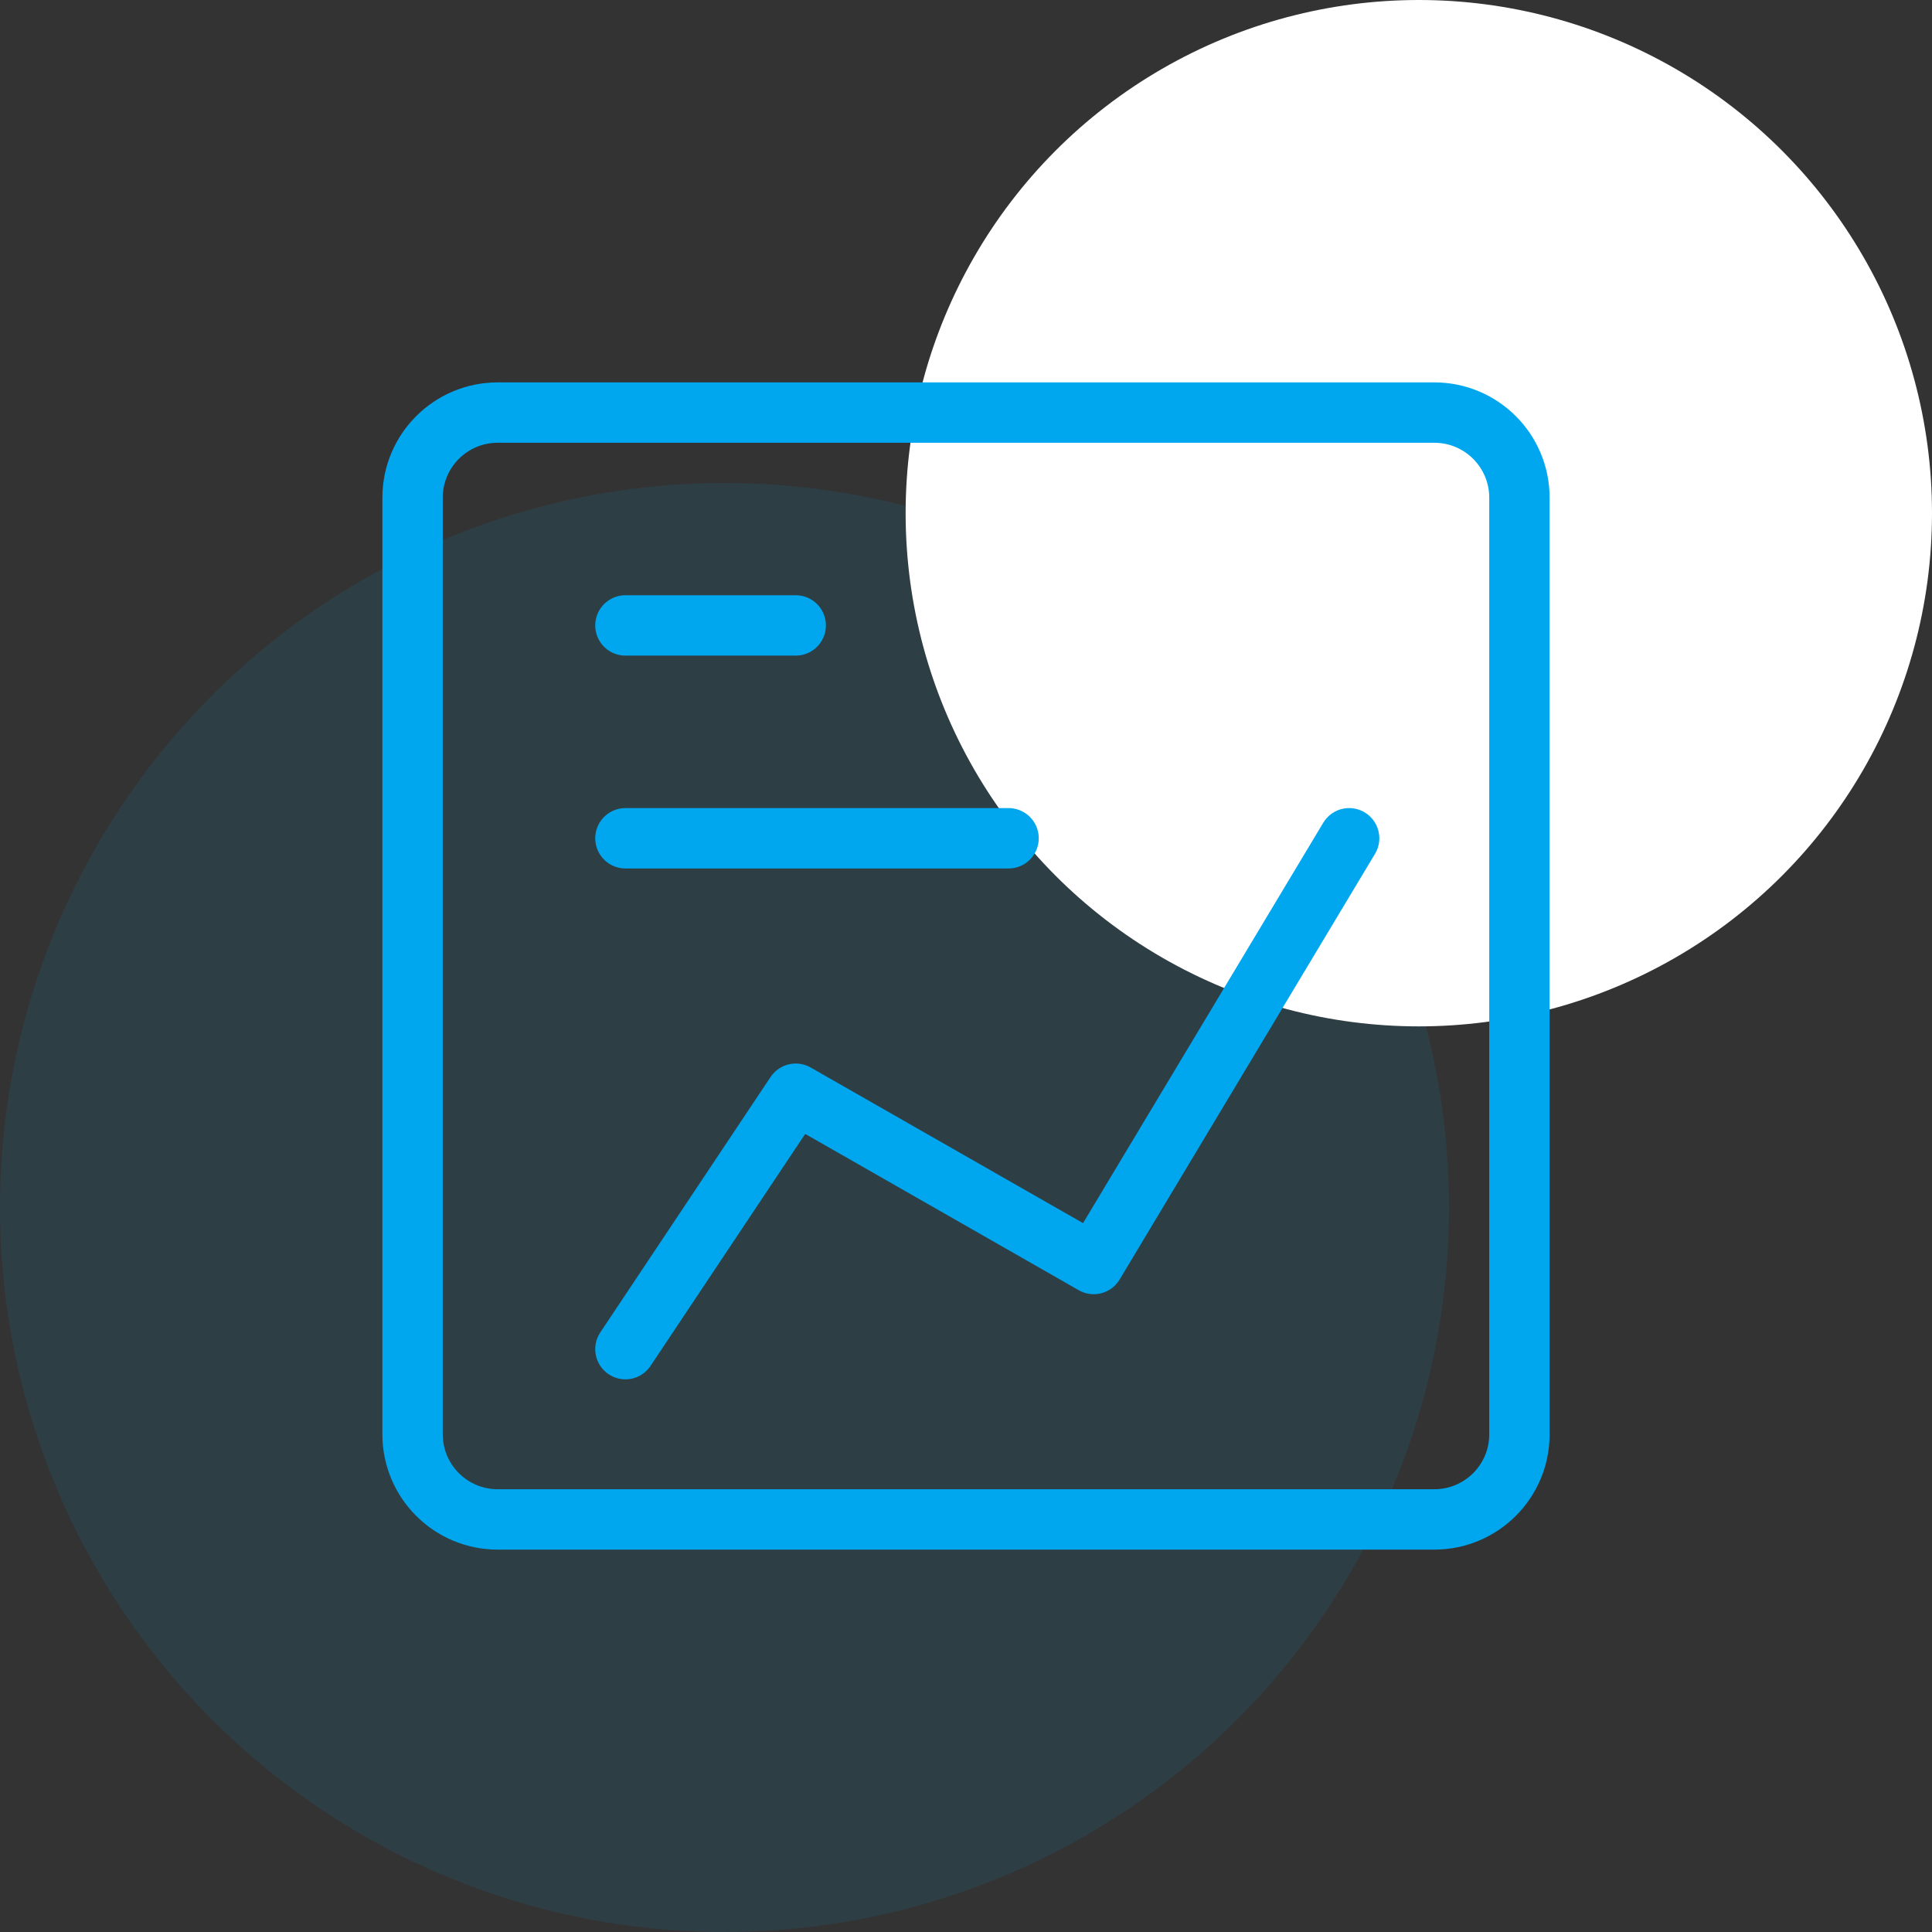 <svg width="64" height="64" viewBox="0 0 64 64" fill="none" xmlns="http://www.w3.org/2000/svg">
<rect x="0" y="0" width="64" height="64" fill="#333333" stroke="none"/>
<g clip-path="url(#clip0_2_1704)">
<circle cx="24" cy="40" r="24" fill="#00A7EF" fill-opacity="0.1"/>
<circle cx="47" cy="17" r="17" fill="white"/>
<path d="M16.487 50.333L47.513 50.333C49.071 50.333 50.333 49.071 50.333 47.513L50.333 16.487C50.333 14.93 49.071 13.667 47.513 13.667L16.487 13.667C14.93 13.667 13.667 14.93 13.667 16.487L13.667 47.513C13.667 49.071 14.93 50.333 16.487 50.333Z" stroke="#00A7EF" stroke-width="2" stroke-linecap="round" stroke-linejoin="round"/>
<path d="M20.718 20.718H26.359M20.718 27.769H33.41M44.692 27.769L36.231 41.872L26.359 36.231L20.718 44.692" stroke="#00A7EF" stroke-width="2" stroke-linecap="round" stroke-linejoin="round"/>
</g>
<defs>
<clipPath id="clip0_2_1704">
<rect width="64" height="64" fill="white"/>
</clipPath>
</defs>
</svg>
